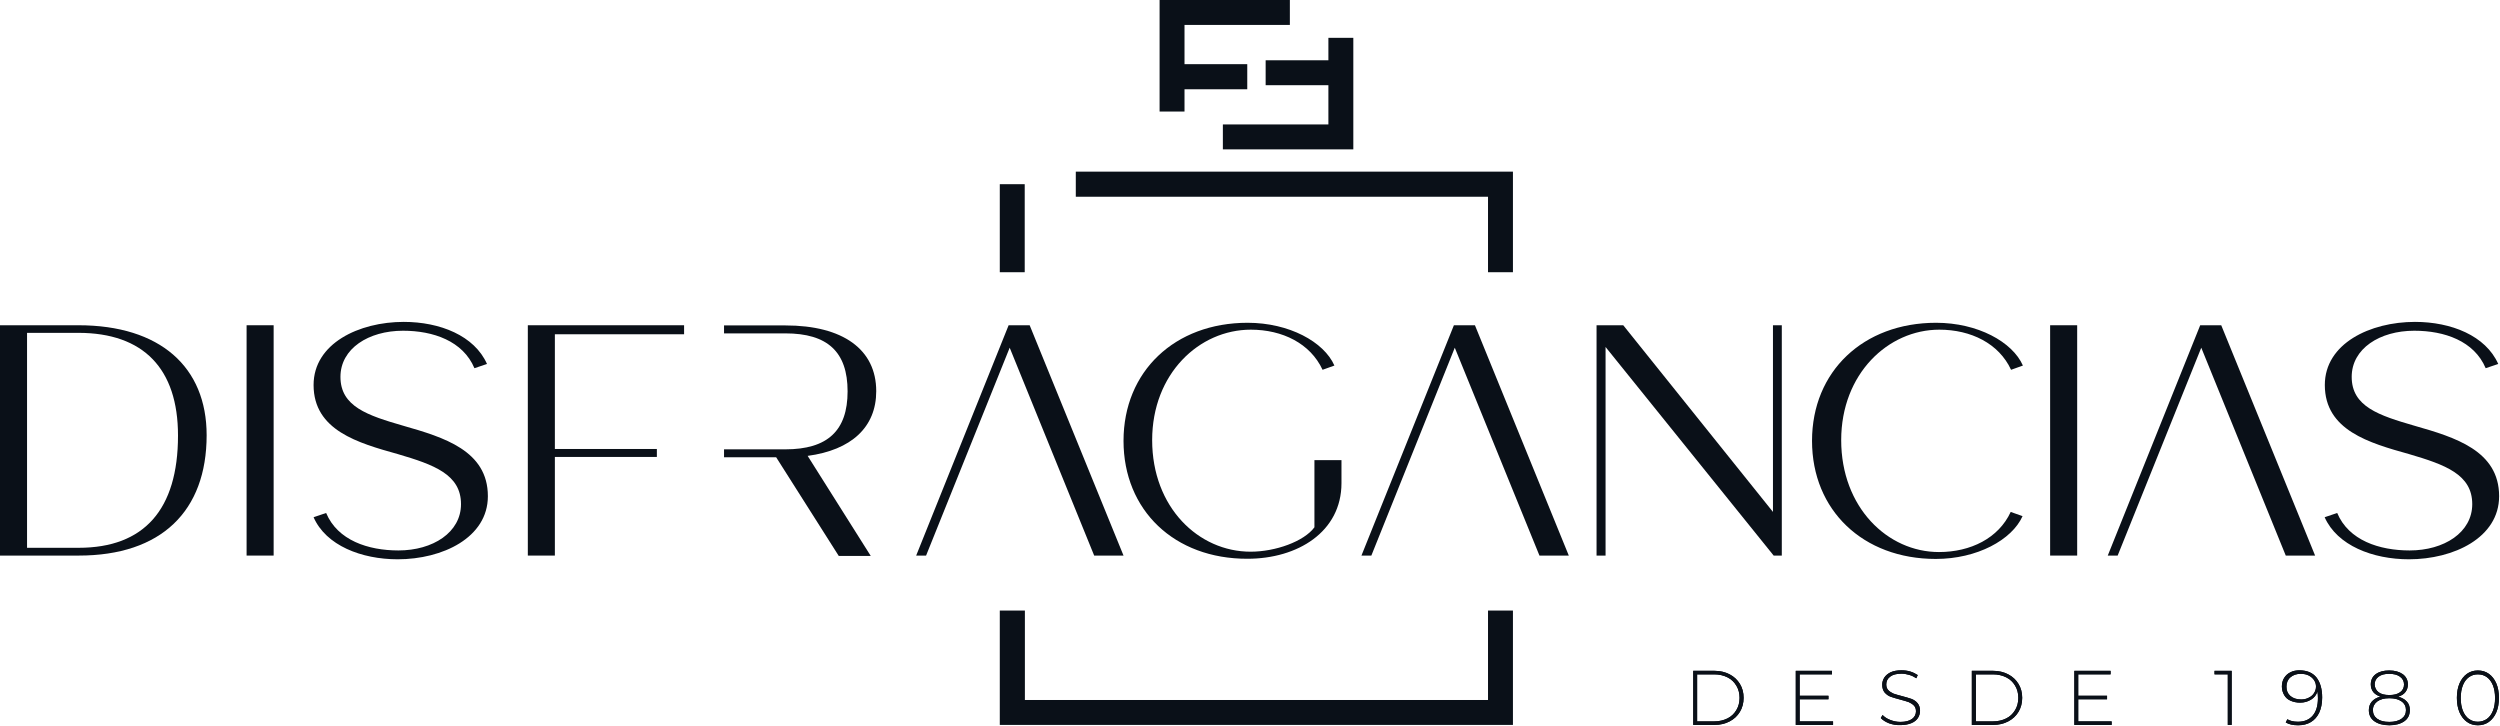 <svg version="1.1" id="Layer_1" xmlns="http://www.w3.org/2000/svg" xmlns:xlink="http://www.w3.org/1999/xlink" x="0px" y="0px" viewBox="0 0 1414.3 410.8" style="enable-background:new 0 0 1414.3 410.8;" xml:space="preserve">
<style type="text/css">
	.st0{fill:#0A1018;}
</style>
<g>
	<path class="st0" d="M957.9,379.5H970c3.2,0,6,0.7,8.5,2s4.4,3.1,5.8,5.4c1.4,2.3,2.1,4.9,2.1,7.9c0,2.9-0.7,5.6-2.1,7.9
		c-1.4,2.3-3.3,4.1-5.8,5.4s-5.3,2-8.5,2h-12.1V379.5z M969.8,408.1c2.8,0,5.3-0.6,7.5-1.7s3.8-2.7,5-4.7s1.8-4.3,1.8-6.9
		s-0.6-4.9-1.8-6.9s-2.8-3.6-5-4.7s-4.7-1.7-7.5-1.7h-9.7v26.6L969.8,408.1L969.8,408.1z"></path>
	<path class="st0" d="M957.9,379.5H970c3.2,0,6,0.7,8.5,2s4.4,3.1,5.8,5.4c1.4,2.3,2.1,4.9,2.1,7.9c0,2.9-0.7,5.6-2.1,7.9
		c-1.4,2.3-3.3,4.1-5.8,5.4s-5.3,2-8.5,2h-12.1V379.5z M969.8,408.1c2.8,0,5.3-0.6,7.5-1.7s3.8-2.7,5-4.7s1.8-4.3,1.8-6.9
		s-0.6-4.9-1.8-6.9s-2.8-3.6-5-4.7s-4.7-1.7-7.5-1.7h-9.7v26.6L969.8,408.1L969.8,408.1z"></path>
	<polygon class="st0" points="1037,408.1 1037,410.1 1015.9,410.1 1015.9,379.5 1036.4,379.5 1036.4,381.5 1018.1,381.5 
		1018.1,393.6 1034.4,393.6 1034.4,395.6 1018.1,395.6 1018.1,408.1"></polygon>
	<polygon class="st0" points="1037,408.1 1037,410.1 1015.9,410.1 1015.9,379.5 1036.4,379.5 1036.4,381.5 1018.1,381.5 
		1018.1,393.6 1034.4,393.6 1034.4,395.6 1018.1,395.6 1018.1,408.1"></polygon>
	<path class="st0" d="M1068.7,409.2c-2-0.8-3.6-1.8-4.7-3l1-1.7c1.1,1.1,2.5,2.1,4.4,2.8c1.8,0.7,3.7,1.1,5.7,1.1
		c2.9,0,5.1-0.6,6.6-1.7s2.2-2.6,2.2-4.3c0-1.4-0.4-2.5-1.2-3.3c-0.8-0.8-1.8-1.4-2.9-1.9c-1.2-0.4-2.7-0.9-4.7-1.4
		c-2.2-0.6-4-1.1-5.4-1.6s-2.5-1.3-3.5-2.4c-0.9-1.1-1.4-2.6-1.4-4.4c0-1.5,0.4-2.8,1.2-4.1c0.8-1.2,2-2.2,3.6-3
		c1.6-0.7,3.6-1.1,6.1-1.1c1.7,0,3.4,0.2,5,0.7s3,1.2,4.2,2l-0.8,1.8c-1.2-0.8-2.6-1.5-4-1.9c-1.5-0.4-2.9-0.7-4.4-0.7
		c-2.8,0-5,0.6-6.4,1.7c-1.5,1.1-2.2,2.6-2.2,4.4c0,1.4,0.4,2.5,1.2,3.3c0.8,0.8,1.8,1.4,2.9,1.9c1.2,0.4,2.8,0.9,4.8,1.4
		c2.2,0.6,4,1.1,5.4,1.6c1.3,0.5,2.5,1.3,3.4,2.4s1.4,2.5,1.4,4.3c0,1.5-0.4,2.8-1.2,4.1c-0.8,1.2-2,2.2-3.7,2.9
		c-1.7,0.7-3.7,1.1-6.1,1.1C1072.8,410.3,1070.7,409.9,1068.7,409.2"></path>
	<path class="st0" d="M1068.7,409.2c-2-0.8-3.6-1.8-4.7-3l1-1.7c1.1,1.1,2.5,2.1,4.4,2.8c1.8,0.7,3.7,1.1,5.7,1.1
		c2.9,0,5.1-0.6,6.6-1.7s2.2-2.6,2.2-4.3c0-1.4-0.4-2.5-1.2-3.3c-0.8-0.8-1.8-1.4-2.9-1.9c-1.2-0.4-2.7-0.9-4.7-1.4
		c-2.2-0.6-4-1.1-5.4-1.6s-2.5-1.3-3.5-2.4c-0.9-1.1-1.4-2.6-1.4-4.4c0-1.5,0.4-2.8,1.2-4.1c0.8-1.2,2-2.2,3.6-3
		c1.6-0.7,3.6-1.1,6.1-1.1c1.7,0,3.4,0.2,5,0.7s3,1.2,4.2,2l-0.8,1.8c-1.2-0.8-2.6-1.5-4-1.9c-1.5-0.4-2.9-0.7-4.4-0.7
		c-2.8,0-5,0.6-6.4,1.7c-1.5,1.1-2.2,2.6-2.2,4.4c0,1.4,0.4,2.5,1.2,3.3c0.8,0.8,1.8,1.4,2.9,1.9c1.2,0.4,2.8,0.9,4.8,1.4
		c2.2,0.6,4,1.1,5.4,1.6c1.3,0.5,2.5,1.3,3.4,2.4s1.4,2.5,1.4,4.3c0,1.5-0.4,2.8-1.2,4.1c-0.8,1.2-2,2.2-3.7,2.9
		c-1.7,0.7-3.7,1.1-6.1,1.1C1072.8,410.3,1070.7,409.9,1068.7,409.2z"></path>
	<path class="st0" d="M1115.5,379.5h12.1c3.2,0,6,0.7,8.5,2s4.4,3.1,5.8,5.4s2.1,4.9,2.1,7.9c0,2.9-0.7,5.6-2.1,7.9
		s-3.3,4.1-5.8,5.4s-5.3,2-8.5,2h-12.1V379.5z M1127.5,408.1c2.8,0,5.3-0.6,7.5-1.7s3.8-2.7,5-4.7s1.8-4.3,1.8-6.9s-0.6-4.9-1.8-6.9
		c-1.2-2-2.8-3.6-5-4.7s-4.7-1.7-7.5-1.7h-9.7v26.6L1127.5,408.1L1127.5,408.1z"></path>
	<path class="st0" d="M1115.5,379.5h12.1c3.2,0,6,0.7,8.5,2s4.4,3.1,5.8,5.4s2.1,4.9,2.1,7.9c0,2.9-0.7,5.6-2.1,7.9
		s-3.3,4.1-5.8,5.4s-5.3,2-8.5,2h-12.1V379.5z M1127.5,408.1c2.8,0,5.3-0.6,7.5-1.7s3.8-2.7,5-4.7s1.8-4.3,1.8-6.9s-0.6-4.9-1.8-6.9
		c-1.2-2-2.8-3.6-5-4.7s-4.7-1.7-7.5-1.7h-9.7v26.6L1127.5,408.1L1127.5,408.1z"></path>
	<polygon class="st0" points="1194.6,408.1 1194.6,410.1 1173.5,410.1 1173.5,379.5 1194,379.5 1194,381.5 1175.7,381.5 
		1175.7,393.6 1192,393.6 1192,395.6 1175.7,395.6 1175.7,408.1"></polygon>
	<polygon class="st0" points="1194.6,408.1 1194.6,410.1 1173.5,410.1 1173.5,379.5 1194,379.5 1194,381.5 1175.7,381.5 
		1175.7,393.6 1192,393.6 1192,395.6 1175.7,395.6 1175.7,408.1"></polygon>
	<polygon class="st0" points="1262.5,379.5 1262.5,410.1 1260.3,410.1 1260.3,381.5 1252.8,381.5 1252.8,379.5"></polygon>
	<polygon class="st0" points="1262.5,379.5 1262.5,410.1 1260.3,410.1 1260.3,381.5 1252.8,381.5 1252.8,379.5"></polygon>
	<path class="st0" d="M1310.5,383.3c2.1,2.7,3.2,6.5,3.2,11.3c0,3.4-0.6,6.2-1.7,8.6c-1.1,2.3-2.7,4.1-4.7,5.3
		c-2,1.2-4.4,1.8-7.2,1.8c-2.9,0-5.2-0.5-7-1.6l0.9-1.8c1.5,0.9,3.5,1.4,6,1.4c3.5,0,6.3-1.1,8.3-3.4s3-5.6,3-10
		c0-1.3-0.1-2.6-0.3-3.7c-0.6,2-1.8,3.5-3.6,4.6c-1.8,1.1-3.8,1.7-6.2,1.7c-2,0-3.8-0.4-5.4-1.1s-2.8-1.8-3.6-3.2
		c-0.8-1.4-1.3-3-1.3-4.8s0.4-3.5,1.3-4.9s2.1-2.5,3.6-3.2c1.5-0.8,3.3-1.1,5.2-1.1C1305.3,379.3,1308.3,380.6,1310.5,383.3
		 M1306.1,394.7c1.3-0.6,2.3-1.5,3-2.6s1.1-2.3,1.1-3.7c0-1.2-0.3-2.4-1-3.5s-1.7-2-3-2.7s-2.9-1-4.7-1c-2.4,0-4.3,0.7-5.8,2
		s-2.2,3.1-2.2,5.3c0,2.2,0.7,3.9,2.2,5.2c1.5,1.3,3.5,2,6.1,2C1303.3,395.7,1304.8,395.4,1306.1,394.7"></path>
	<path class="st0" d="M1310.5,383.3c2.1,2.7,3.2,6.5,3.2,11.3c0,3.4-0.6,6.2-1.7,8.6c-1.1,2.3-2.7,4.1-4.7,5.3
		c-2,1.2-4.4,1.8-7.2,1.8c-2.9,0-5.2-0.5-7-1.6l0.9-1.8c1.5,0.9,3.5,1.4,6,1.4c3.5,0,6.3-1.1,8.3-3.4s3-5.6,3-10
		c0-1.3-0.1-2.6-0.3-3.7c-0.6,2-1.8,3.5-3.6,4.6c-1.8,1.1-3.8,1.7-6.2,1.7c-2,0-3.8-0.4-5.4-1.1s-2.8-1.8-3.6-3.2
		c-0.8-1.4-1.3-3-1.3-4.8s0.4-3.5,1.3-4.9s2.1-2.5,3.6-3.2c1.5-0.8,3.3-1.1,5.2-1.1C1305.3,379.3,1308.3,380.6,1310.5,383.3z
		 M1306.1,394.7c1.3-0.6,2.3-1.5,3-2.6s1.1-2.3,1.1-3.7c0-1.2-0.3-2.4-1-3.5s-1.7-2-3-2.7s-2.9-1-4.7-1c-2.4,0-4.3,0.7-5.8,2
		s-2.2,3.1-2.2,5.3c0,2.2,0.7,3.9,2.2,5.2c1.5,1.3,3.5,2,6.1,2C1303.3,395.7,1304.8,395.4,1306.1,394.7z"></path>
	<path class="st0" d="M1361.6,396.9c1.2,1.3,1.7,2.9,1.7,4.8c0,2.7-1,4.8-3.1,6.3s-4.9,2.3-8.5,2.3s-6.4-0.8-8.5-2.3
		s-3.1-3.6-3.1-6.3c0-1.9,0.6-3.5,1.7-4.8s2.7-2.2,4.8-2.8c-1.7-0.6-3.1-1.5-4-2.6c-0.9-1.2-1.4-2.6-1.4-4.3c0-2.4,0.9-4.4,2.8-5.8
		s4.4-2.1,7.6-2.1s5.7,0.7,7.7,2.1c1.9,1.4,2.9,3.4,2.9,5.8c0,1.7-0.5,3.1-1.4,4.3c-0.9,1.2-2.3,2.1-4.1,2.6
		C1358.8,394.7,1360.4,395.6,1361.6,396.9 M1358.6,406.6c1.7-1.2,2.5-2.8,2.5-4.9c0-2-0.8-3.7-2.5-4.9c-1.7-1.2-4-1.8-6.9-1.8
		s-5.2,0.6-6.8,1.8c-1.6,1.2-2.5,2.8-2.5,4.9s0.8,3.7,2.4,4.9c1.6,1.2,3.9,1.8,6.9,1.8C1354.6,408.4,1356.9,407.8,1358.6,406.6
		 M1345.6,391.6c1.4,1.1,3.5,1.6,6.1,1.6s4.6-0.5,6.1-1.6s2.2-2.5,2.2-4.4s-0.8-3.3-2.3-4.4s-3.5-1.6-6.1-1.6s-4.5,0.5-6,1.6
		s-2.2,2.6-2.2,4.4C1343.5,389.1,1344.2,390.5,1345.6,391.6"></path>
	<path class="st0" d="M1361.6,396.9c1.2,1.3,1.7,2.9,1.7,4.8c0,2.7-1,4.8-3.1,6.3s-4.9,2.3-8.5,2.3s-6.4-0.8-8.5-2.3
		s-3.1-3.6-3.1-6.3c0-1.9,0.6-3.5,1.7-4.8s2.7-2.2,4.8-2.8c-1.7-0.6-3.1-1.5-4-2.6c-0.9-1.2-1.4-2.6-1.4-4.3c0-2.4,0.9-4.4,2.8-5.8
		s4.4-2.1,7.6-2.1s5.7,0.7,7.7,2.1c1.9,1.4,2.9,3.4,2.9,5.8c0,1.7-0.5,3.1-1.4,4.3c-0.9,1.2-2.3,2.1-4.1,2.6
		C1358.8,394.7,1360.4,395.6,1361.6,396.9z M1358.6,406.6c1.7-1.2,2.5-2.8,2.5-4.9c0-2-0.8-3.7-2.5-4.9c-1.7-1.2-4-1.8-6.9-1.8
		s-5.2,0.6-6.8,1.8c-1.6,1.2-2.5,2.8-2.5,4.9s0.8,3.7,2.4,4.9c1.6,1.2,3.9,1.8,6.9,1.8C1354.6,408.4,1356.9,407.8,1358.6,406.6z
		 M1345.6,391.6c1.4,1.1,3.5,1.6,6.1,1.6s4.6-0.5,6.1-1.6s2.2-2.5,2.2-4.4s-0.8-3.3-2.3-4.4s-3.5-1.6-6.1-1.6s-4.5,0.5-6,1.6
		s-2.2,2.6-2.2,4.4C1343.5,389.1,1344.2,390.5,1345.6,391.6z"></path>
	<path class="st0" d="M1395.6,408.4c-1.8-1.3-3.2-3.1-4.2-5.4s-1.5-5.1-1.5-8.2s0.5-5.9,1.5-8.2c1-2.3,2.4-4.1,4.2-5.4
		c1.8-1.3,3.9-1.9,6.2-1.9c2.3,0,4.4,0.6,6.2,1.9c1.8,1.3,3.2,3.1,4.2,5.4s1.5,5.1,1.5,8.2s-0.5,5.9-1.5,8.2c-1,2.3-2.4,4.1-4.2,5.4
		c-1.8,1.3-3.9,1.9-6.2,1.9S1397.4,409.7,1395.6,408.4 M1406.9,406.7c1.5-1.1,2.6-2.6,3.4-4.6s1.2-4.4,1.2-7.2
		c0-2.8-0.4-5.2-1.2-7.2c-0.8-2-2-3.6-3.4-4.6c-1.5-1.1-3.2-1.6-5.1-1.6s-3.6,0.5-5.1,1.6s-2.6,2.6-3.4,4.6s-1.2,4.4-1.2,7.2
		c0,2.8,0.4,5.2,1.2,7.2c0.8,2,2,3.6,3.4,4.6c1.5,1.1,3.2,1.6,5.1,1.6C1403.7,408.3,1405.4,407.7,1406.9,406.7"></path>
	<path class="st0" d="M1395.6,408.4c-1.8-1.3-3.2-3.1-4.2-5.4s-1.5-5.1-1.5-8.2s0.5-5.9,1.5-8.2c1-2.3,2.4-4.1,4.2-5.4
		c1.8-1.3,3.9-1.9,6.2-1.9c2.3,0,4.4,0.6,6.2,1.9c1.8,1.3,3.2,3.1,4.2,5.4s1.5,5.1,1.5,8.2s-0.5,5.9-1.5,8.2c-1,2.3-2.4,4.1-4.2,5.4
		c-1.8,1.3-3.9,1.9-6.2,1.9S1397.4,409.7,1395.6,408.4z M1406.9,406.7c1.5-1.1,2.6-2.6,3.4-4.6s1.2-4.4,1.2-7.2
		c0-2.8-0.4-5.2-1.2-7.2c-0.8-2-2-3.6-3.4-4.6c-1.5-1.1-3.2-1.6-5.1-1.6s-3.6,0.5-5.1,1.6s-2.6,2.6-3.4,4.6s-1.2,4.4-1.2,7.2
		c0,2.8,0.4,5.2,1.2,7.2c0.8,2,2,3.6,3.4,4.6c1.5,1.1,3.2,1.6,5.1,1.6C1403.7,408.3,1405.4,407.7,1406.9,406.7z"></path>
	<polygon class="st0" points="855.9,97.1 608.6,97.1 608.6,111.3 841.8,111.3 841.8,154 855.9,154"></polygon>
	<polygon class="st0" points="841.8,396 579.8,396 579.8,345.4 565.6,345.4 565.6,410.1 855.9,410.1 855.9,345.4 841.8,345.4"></polygon>
	<rect x="565.6" y="104.2" class="st0" width="14.1" height="49.8"></rect>
	<polygon class="st0" points="670.1,50.5 705.6,50.5 705.6,36.3 670.1,36.3 670.1,14.1 729.7,14.1 729.7,0 656,0 656,63.1 
		670.1,63.1"></polygon>
	<polygon class="st0" points="716,48.2 751.5,48.2 751.5,70.4 691.8,70.4 691.8,84.5 765.6,84.5 765.6,21.4 751.5,21.4 751.5,34.1 
		716,34.1"></polygon>
	<path class="st0" d="M0,184h44.3c46.3,0,72.6,23.6,72.6,62.2c0,43-25.7,68.1-72.4,68.1H0V184z M44.5,309.9
		c37,0,56.2-21.6,56.2-63.5c0-37.8-19.5-58.1-56.4-58.1h-29v121.6H44.5z"></path>
	<rect x="139.5" y="184" class="st0" width="15.3" height="130.3"></rect>
	<path class="st0" d="M177.4,292.6l7.1-2.4c6.5,15.5,23.8,21.2,40.9,21.2c19.5,0,35.4-10.2,35.4-26.2c0-16.8-15.3-22.3-35.7-28.3
		c-22.5-6.3-47.7-13.4-47.7-39.1c0-23.5,25.7-35.7,51-35.7c20.5,0,40,7.8,47.1,23.8l-7.1,2.4c-6.5-15.4-23.3-21.2-40.4-21.2
		c-19.5,0-35.4,10.1-35.4,26.1c0,16.8,15.3,21.8,35.7,27.7c22.7,6.5,47.7,14,47.7,39.8c0,23.5-25.7,35.7-51,35.7
		C204.5,316.4,184.4,308.6,177.4,292.6"></path>
	<polygon class="st0" points="298.6,184 387,184 387,189.1 313.9,189.1 313.9,254 371.6,254 371.6,258.5 313.9,258.5 313.9,314.3 
		298.6,314.3"></polygon>
	<path class="st0" d="M495.7,221.3c0-23.6-18.8-37.2-51.4-37.2h-34.7v4.5h34.7c23.8,0,35.2,10.4,35.2,32.8
		c0,22.3-11.4,32.8-35.2,32.8h-34.7v4.5h29.5l35.4,55.8h18.1l-35.7-56.6C481.6,254.6,495.7,241.7,495.7,221.3"></path>
	<polygon class="st0" points="582.5,184 570.6,184 518.3,314.3 523.9,314.3 571.2,196.7 619,314.3 635.6,314.3"></polygon>
	<polygon class="st0" points="834.4,184 822.5,184 770.2,314.3 775.8,314.3 823,196.7 870.9,314.3 887.5,314.3"></polygon>
	<polygon class="st0" points="1256.6,184 1244.7,184 1192.4,314.3 1198,314.3 1245.3,196.7 1293.1,314.3 1309.7,314.3"></polygon>
	<path class="st0" d="M635.6,249.4c0-39.3,29-66.8,70.2-66.8c23.5,0,43.2,10.8,49.1,24.2l-6.7,2.4c-6.9-14.9-22.7-22.7-40.6-22.7
		c-29.2,0-55.8,24.9-55.8,62.5c0,38,26.2,63.1,55.7,63.1c14.1,0,30.2-5.8,36.1-13.8v-38h15.3v13c0,27.6-24.8,42.8-53.2,42.8
		C664.4,316.2,635.6,288.7,635.6,249.4"></path>
	<polygon class="st0" points="903.2,184 918.3,184 1003,289.6 1003,184 1008,184 1008,314.3 1003.4,314.3 908.3,196.3 908.3,314.3 
		903.2,314.3"></polygon>
	<path class="st0" d="M1025.1,249.4c0-39.3,29-66.8,70.2-66.8c23.5,0,43.2,10.8,49.1,24.2l-6.7,2.4c-6.9-14.9-22.7-22.7-40.6-22.7
		c-28.9,0-55.5,24.9-55.5,62.5c0,38,26.2,63.3,55.3,63.3c17.9,0,33.7-7.8,40.6-22.7l6.7,2.4c-6,13.4-25.7,24.2-49.1,24.2
		C1054,316.2,1025.1,288.7,1025.1,249.4"></path>
	<rect x="1159.8" y="184" class="st0" width="15.3" height="130.3"></rect>
	<path class="st0" d="M1315.1,292.6l7.1-2.4c6.5,15.5,23.8,21.2,41,21.2c19.5,0,35.4-10.2,35.4-26.2c0-16.8-15.3-22.3-35.7-28.3
		c-22.5-6.3-47.7-13.4-47.7-39.1c0-23.5,25.7-35.7,51-35.7c20.5,0,40,7.8,47.1,23.8l-7.1,2.4c-6.5-15.4-23.3-21.2-40.4-21.2
		c-19.5,0-35.4,10.1-35.4,26.1c0,16.8,15.3,21.8,35.7,27.7c22.7,6.5,47.7,14,47.7,39.8c0,23.5-25.7,35.7-51,35.7
		C1342.3,316.4,1322.2,308.6,1315.1,292.6"></path>
</g>
</svg>
